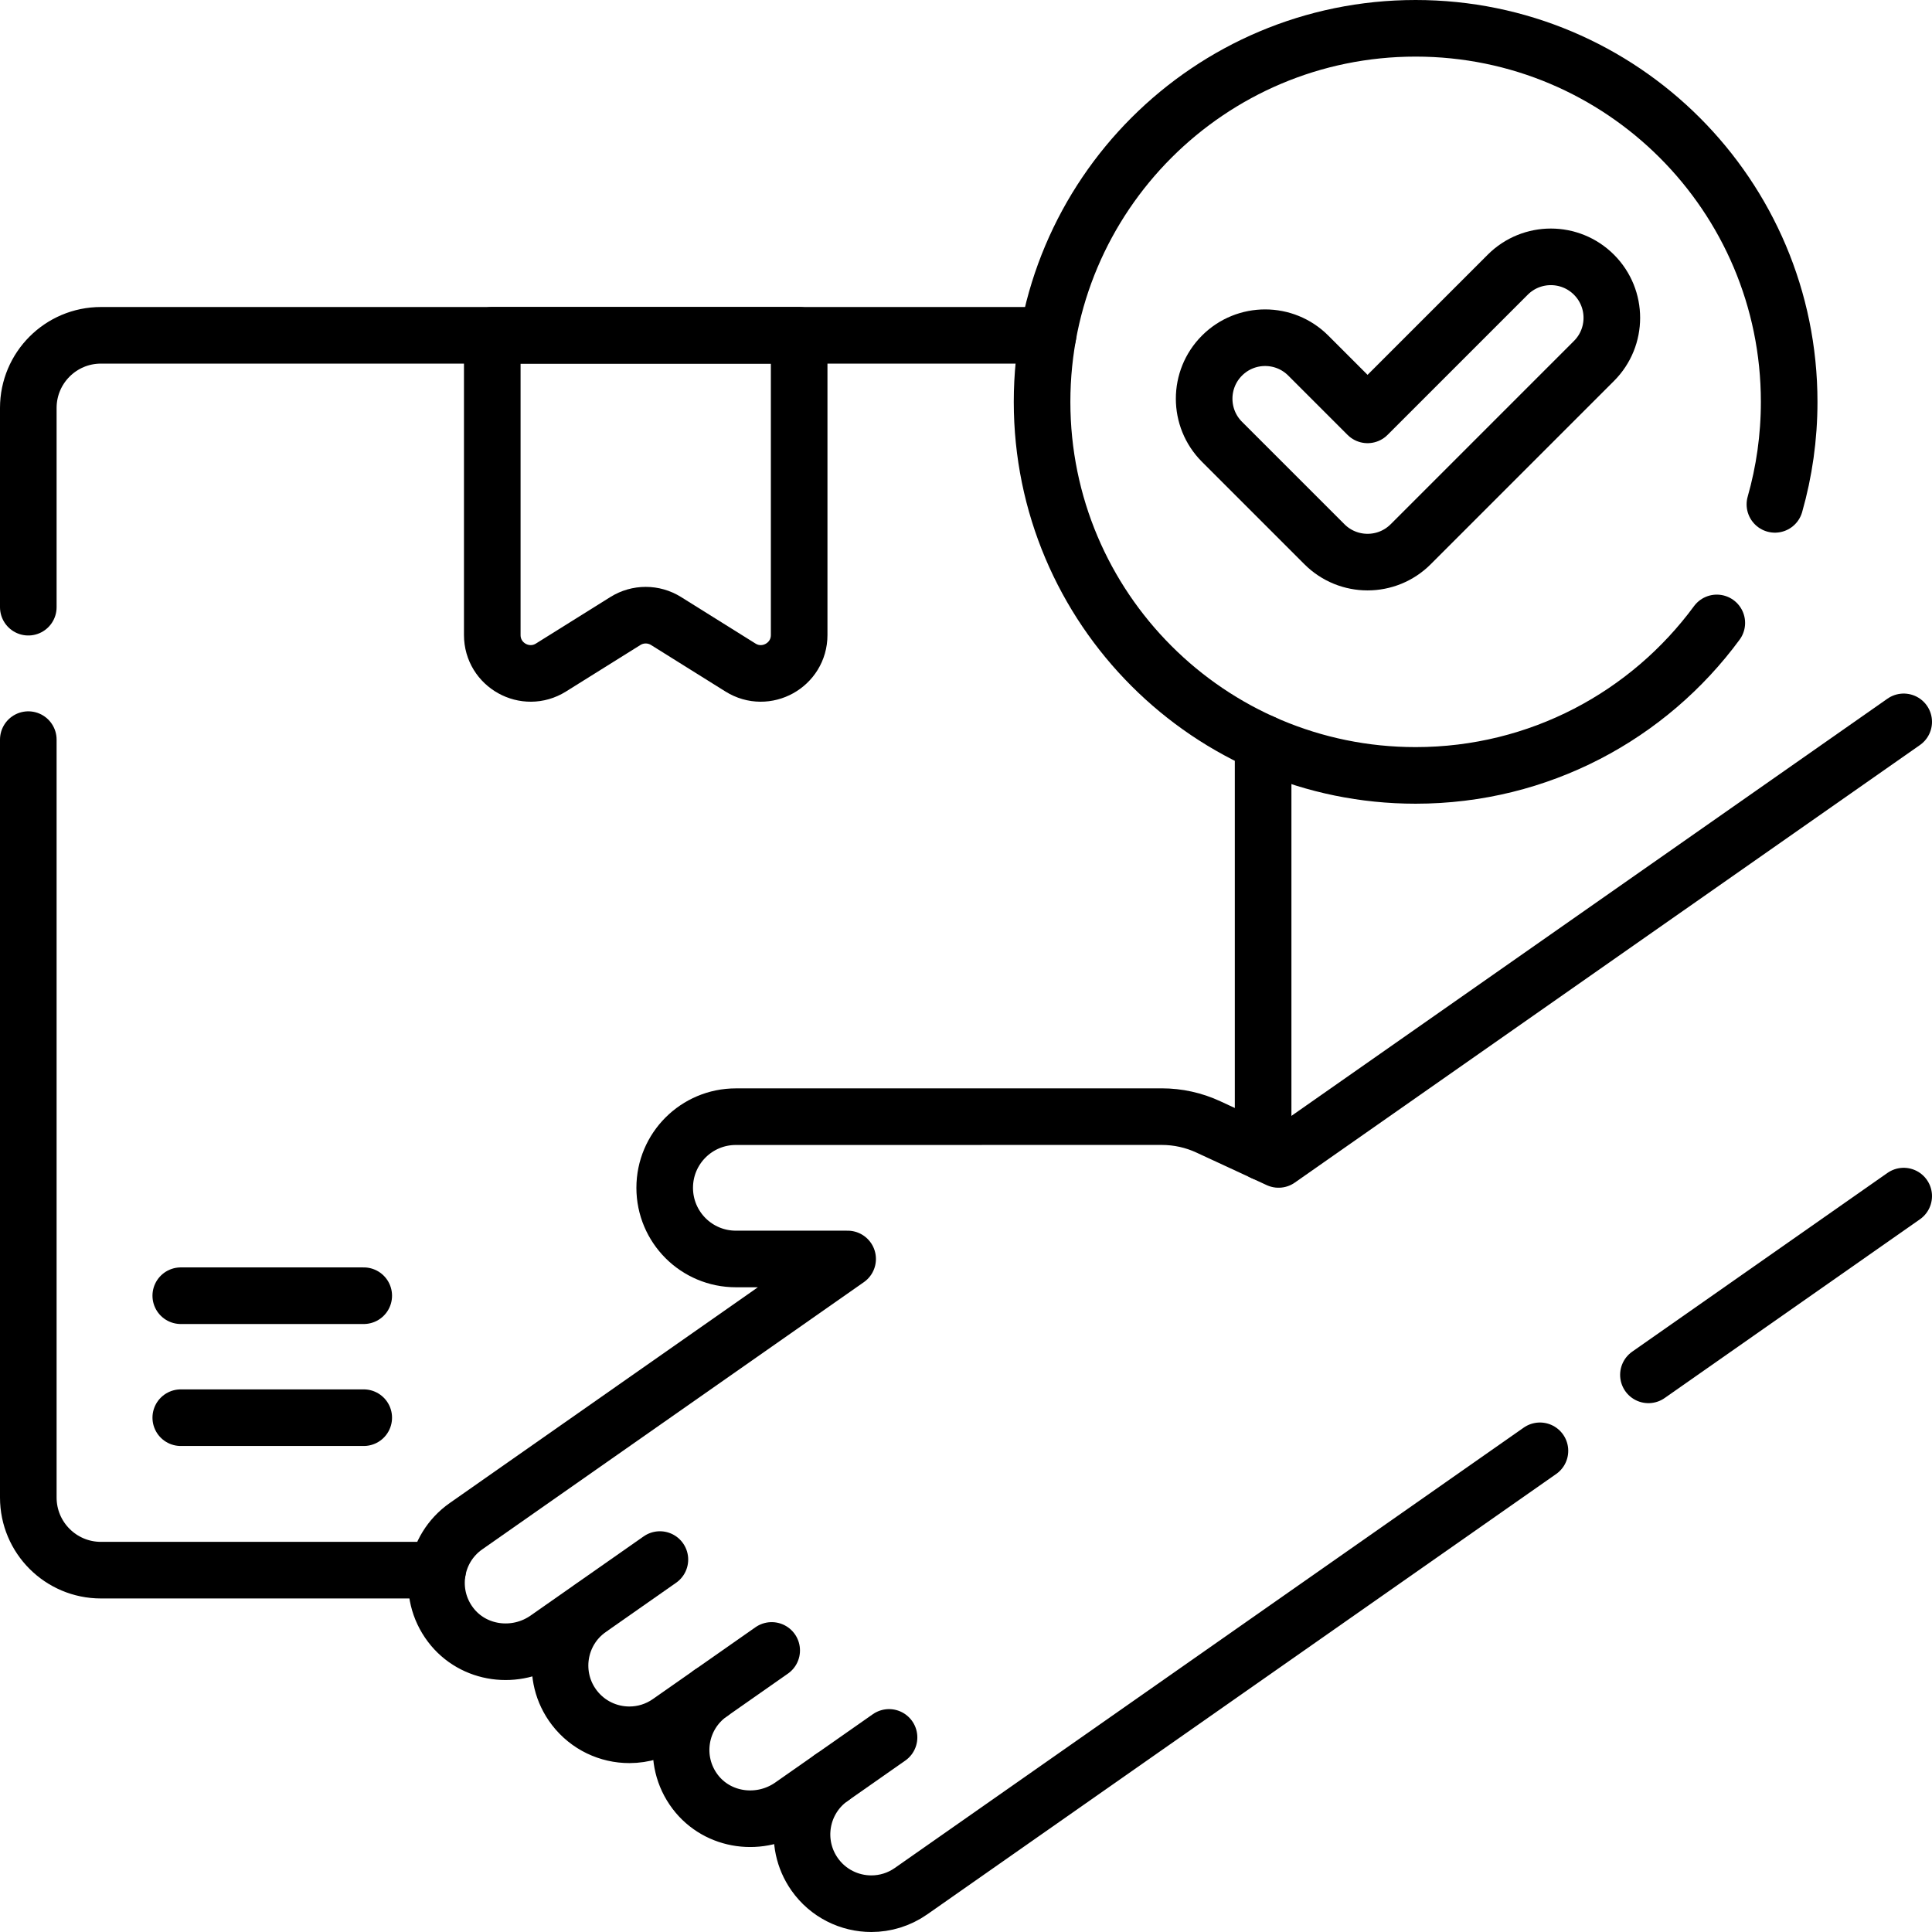 <svg version="1.1" id="Capa_1" xmlns="http://www.w3.org/2000/svg" xmlns:xlink="http://www.w3.org/1999/xlink" x="0px" y="0px" viewBox="0 0 512 512" style="enable-background:new 0 0 512 512;" xml:space="preserve">
<g>
	<g>
		<path style="fill:none;stroke:#000000;stroke-width:15;stroke-linecap:round;stroke-linejoin:round;stroke-miterlimit:10;" d="&#10;&#9;&#9;&#9;M196.233,176.902l-19.723-12.327c-3.297-2.06-7.48-2.06-10.776,0l-19.723,12.327c-6.771,4.232-15.554-0.636-15.554-8.621V88.862&#10;&#9;&#9;&#9;h81.33v79.419C211.788,176.266,203.005,181.134,196.233,176.902z"/>
		
			<line style="fill:none;stroke:#000000;stroke-width:15;stroke-linecap:round;stroke-linejoin:round;stroke-miterlimit:10;" x1="334.74" y1="305.37" x2="334.74" y2="196.89"/>
		<path style="fill:none;stroke:#000000;stroke-width:15;stroke-linecap:round;stroke-linejoin:round;stroke-miterlimit:10;" d="&#10;&#9;&#9;&#9;M7.5,160.91v-52.8c0-10.63,8.62-19.25,19.25-19.25h250.98"/>
		<path style="fill:none;stroke:#000000;stroke-width:15;stroke-linecap:round;stroke-linejoin:round;stroke-miterlimit:10;" d="&#10;&#9;&#9;&#9;M7.5,196.01v200.85c0,10.63,8.62,19.25,19.25,19.25h89.23"/>
		
			<line style="fill:none;stroke:#000000;stroke-width:15;stroke-linecap:round;stroke-linejoin:round;stroke-miterlimit:10;" x1="504.5" y1="316.98" x2="436.85" y2="364.35"/>
		<path style="fill:none;stroke:#000000;stroke-width:15;stroke-linecap:round;stroke-linejoin:round;stroke-miterlimit:10;" d="&#10;&#9;&#9;&#9;M408.1,384.48l-166.67,116.7c-3.2,2.24-6.88,3.32-10.51,3.32c-5.79,0-11.49-2.73-15.06-7.83c-5.81-8.31-3.8-19.75,4.51-25.57&#10;&#9;&#9;&#9;l-10.62,7.43c-8.15,5.71-19.54,4.24-25.54-3.71c-6.29-8.34-4.37-20.17,4.12-26.11l-11.02,7.71c-3.2,2.24-6.88,3.32-10.52,3.32&#10;&#9;&#9;&#9;c-5.52,0-10.97-2.48-14.58-7.18c-6.36-8.29-4.53-20.22,4.04-26.21l-11.33,7.93c-8.15,5.71-19.54,4.23-25.53-3.72&#10;&#9;&#9;&#9;c-6.3-8.34-4.38-20.17,4.11-26.11l101.13-70.81h-29.62c-5.21,0-9.93-2.11-13.34-5.52c-3.41-3.42-5.52-8.13-5.52-13.34&#10;&#9;&#9;&#9;c0-10.41,8.44-18.85,18.86-18.85l112.88-0.01c4.27,0,8.48,0.93,12.35,2.73l18.59,8.61L504.5,191.3"/>
		
			<line style="fill:none;stroke:#000000;stroke-width:15;stroke-linecap:round;stroke-linejoin:round;stroke-miterlimit:10;" x1="157.161" y1="425.706" x2="174.879" y2="413.3"/>
		
			<line style="fill:none;stroke:#000000;stroke-width:15;stroke-linecap:round;stroke-linejoin:round;stroke-miterlimit:10;" x1="188.329" y1="448.709" x2="204.504" y2="437.382"/>
		
			<line style="fill:none;stroke:#000000;stroke-width:15;stroke-linecap:round;stroke-linejoin:round;stroke-miterlimit:10;" x1="220.37" y1="471.1" x2="235.604" y2="460.432"/>
		<path style="fill:none;stroke:#000000;stroke-width:15;stroke-linecap:round;stroke-linejoin:round;stroke-miterlimit:10;" d="&#10;&#9;&#9;&#9;M362.417,109.945L346.703,94.23c-6.312-6.312-16.545-6.312-22.857,0v0c-6.312,6.312-6.312,16.545,0,22.857l27.143,27.143&#10;&#9;&#9;&#9;c6.312,6.312,16.545,6.312,22.857,0l48.572-48.572c6.312-6.312,6.312-16.545,0-22.857l0,0c-6.312-6.312-16.545-6.312-22.857,0&#10;&#9;&#9;&#9;L362.417,109.945z"/>
		<path style="fill:none;stroke:#000000;stroke-width:15;stroke-linecap:round;stroke-linejoin:round;stroke-miterlimit:10;" d="&#10;&#9;&#9;&#9;M470.37,133.66c2.46-8.63,3.78-17.74,3.78-27.16c0-54.68-44.32-99-99-99c-54.67,0-98.99,44.32-98.99,99&#10;&#9;&#9;&#9;c0,54.67,44.32,98.99,98.99,98.99c32.76,0,61.79-15.9,79.82-40.41"/>
		<g>
			
				<line style="fill:none;stroke:#000000;stroke-width:15;stroke-linecap:round;stroke-linejoin:round;stroke-miterlimit:10;" x1="47.907" y1="343.376" x2="96.394" y2="343.376"/>
			
				<line style="fill:none;stroke:#000000;stroke-width:15;stroke-linecap:round;stroke-linejoin:round;stroke-miterlimit:10;" x1="96.394" y1="375.701" x2="47.907" y2="375.701"/>
		</g>
	</g>
</g>
<g>
</g>
<g>
</g>
<g>
</g>
<g>
</g>
<g>
</g>
<g>
</g>
<g>
</g>
<g>
</g>
<g>
</g>
<g>
</g>
<g>
</g>
<g>
</g>
<g>
</g>
<g>
</g>
<g>
</g>
</svg>
